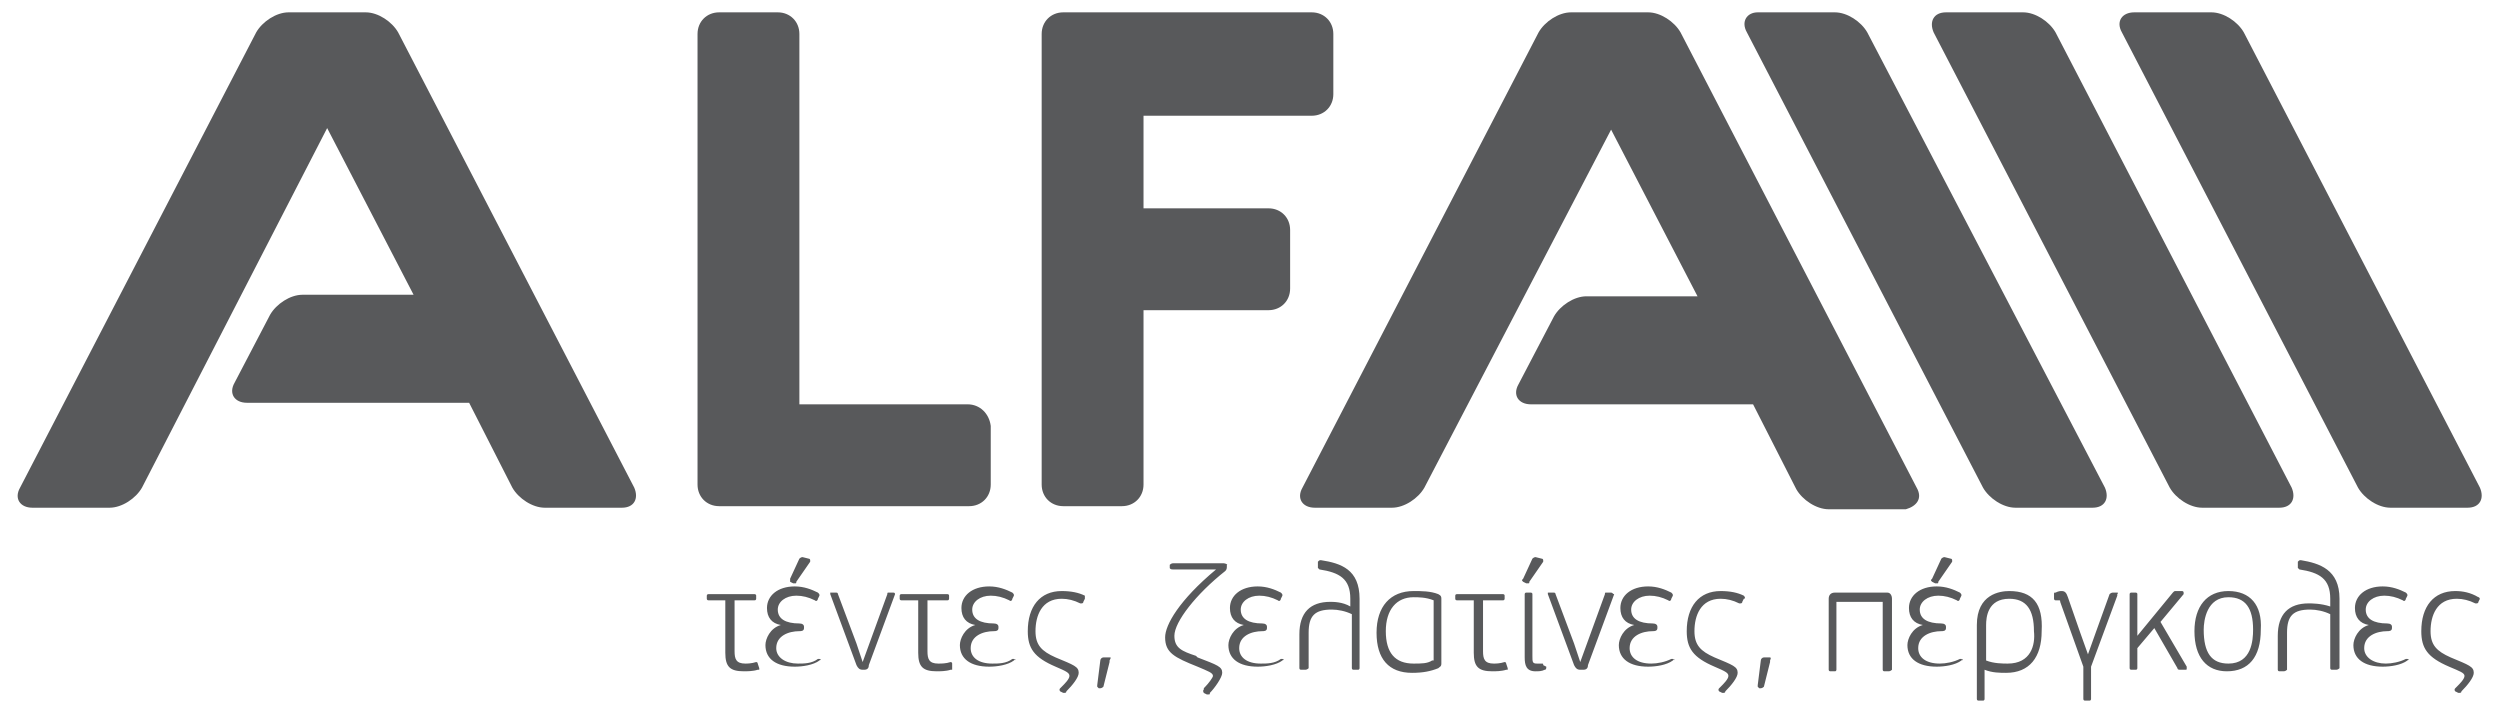<?xml version="1.0" encoding="utf-8"?>
<!-- Generator: Adobe Illustrator 25.0.1, SVG Export Plug-In . SVG Version: 6.00 Build 0)  -->
<svg version="1.1" id="Layer_1" xmlns="http://www.w3.org/2000/svg" xmlns:xlink="http://www.w3.org/1999/xlink" x="0px" y="0px"
	 viewBox="0 0 162 46.2" style="enable-background:new 0 0 162 46.2;" xml:space="preserve">
<style type="text/css">
	.st0{fill:#58595B;}
</style>
<g>
	<path class="st0" d="M70.3,38.6c-0.4-0.2-0.9-0.3-1.5-0.3c-1.4,0-2.2,1-2.2,2.6c0,1.1,0.4,1.7,1.8,2.3c0.7,0.3,0.9,0.4,0.9,0.6
		c0,0.2-0.3,0.5-0.5,0.7l-0.1,0.1c-0.1,0.1,0,0.2,0,0.2l0.2,0.1c0,0,0.1,0,0.1,0c0,0,0.1,0,0.1-0.1c0.4-0.4,0.8-0.9,0.8-1.2
		c0-0.4-0.3-0.5-1.5-1l0,0c-0.9-0.4-1.3-0.8-1.3-1.7c0-1,0.4-2.1,1.7-2.1c0.4,0,0.8,0.1,1.2,0.3c0,0,0.1,0,0.1,0c0,0,0.1,0,0.1-0.1
		l0.1-0.2C70.3,38.8,70.3,38.7,70.3,38.6C70.3,38.6,70.3,38.6,70.3,38.6z M65.8,42.8c0,0,0-0.1-0.1-0.1c0,0-0.1,0-0.1,0
		C65.2,43,64.7,43,64.3,43c-0.9,0-1.4-0.4-1.4-1c0-0.8,0.8-1.1,1.5-1.1c0.1,0,0.3,0,0.3-0.2v-0.1c0-0.1-0.1-0.2-0.3-0.2
		c-0.9,0-1.4-0.3-1.4-0.9c0-0.5,0.5-0.9,1.2-0.9c0.4,0,0.8,0.1,1.2,0.3c0.1,0.1,0.2,0,0.2-0.1l0.1-0.2c0-0.1,0-0.1-0.1-0.2
		c-0.4-0.2-0.9-0.4-1.5-0.4c-1.1,0-1.8,0.6-1.8,1.4c0,0.6,0.3,1,0.9,1.1c-0.7,0.2-1,0.9-1,1.3c0,0.9,0.7,1.4,1.9,1.4
		c0.5,0,1.2-0.1,1.6-0.4c0,0,0.1-0.1,0.1-0.1c0,0,0-0.1,0-0.1L65.8,42.8z M71.9,42.6h-0.4c-0.1,0-0.2,0.1-0.2,0.2l-0.2,1.6
		c0,0.1,0,0.1,0,0.1c0,0,0.1,0.1,0.1,0.1h0.1c0.1,0,0.2-0.1,0.2-0.1l0.4-1.6c0-0.1,0-0.1,0-0.1C72,42.6,72,42.6,71.9,42.6z
		 M85.6,36.3c-0.1,0-0.1,0-0.2,0.1l0,0.3c0,0,0,0.1,0,0.1c0,0,0.1,0.1,0.1,0.1c1.3,0.2,2,0.6,2,1.9v0.5C87,39,86.4,39,86.2,39
		c-1.3,0-2,0.7-2,2.1l0,2.2c0,0.1,0.1,0.1,0.1,0.1h0.3c0.1,0,0.2-0.1,0.2-0.1V41c0-1.1,0.4-1.5,1.5-1.5c0.4,0,0.9,0.1,1.3,0.3v3.5
		c0,0.1,0.1,0.1,0.1,0.1H88c0.1,0,0.1-0.1,0.1-0.1v-4.5C88.1,36.9,86.9,36.5,85.6,36.3z M83.2,42.8c0,0,0-0.1-0.1-0.1
		c0,0-0.1,0-0.1,0C82.6,43,82.1,43,81.7,43c-0.9,0-1.4-0.4-1.4-1c0-0.8,0.8-1.1,1.5-1.1c0.1,0,0.3,0,0.3-0.2v-0.1
		c0-0.1-0.1-0.2-0.3-0.2c-0.9,0-1.4-0.3-1.4-0.9c0-0.5,0.5-0.9,1.2-0.9c0.4,0,0.8,0.1,1.2,0.3c0.1,0.1,0.2,0,0.2-0.1l0.1-0.2
		c0-0.1,0-0.1-0.1-0.2c-0.4-0.2-0.9-0.4-1.5-0.4c-1.1,0-1.8,0.6-1.8,1.4c0,0.6,0.3,1,0.9,1.1c-0.7,0.2-1,0.9-1,1.3
		c0,0.9,0.7,1.4,1.9,1.4c0.5,0,1.2-0.1,1.6-0.4c0,0,0.1-0.1,0.1-0.1c0,0,0-0.1,0-0.1L83.2,42.8z M79.3,36.5H76
		c-0.1,0-0.2,0.1-0.2,0.1v0.2c0,0,0,0.1,0.2,0.1h2.8c-2.4,2-3.3,3.6-3.3,4.4c0,1,0.6,1.3,2.1,1.9c0.7,0.3,1,0.4,1,0.6
		c0,0.1-0.3,0.5-0.5,0.7c-0.1,0.1-0.1,0.1-0.1,0.2c-0.1,0.1,0,0.1,0,0.2l0.2,0.1c0,0,0.1,0,0.1,0c0.1,0,0.1,0,0.1-0.1
		c0.3-0.3,0.8-1,0.8-1.3c0-0.4-0.3-0.5-1.6-1l-0.1-0.1c-0.9-0.3-1.4-0.5-1.4-1.3c0-0.9,1.4-2.7,3.3-4.2c0.1-0.1,0.1-0.2,0.1-0.3
		v-0.1C79.6,36.6,79.4,36.5,79.3,36.5z M57.9,38.4h-0.3c-0.1,0-0.1,0-0.1,0.1l-1.2,3.3l-0.4,1.1l-0.4-1.2l-1.2-3.2c0,0,0,0,0,0
		c0,0,0,0,0,0c0,0,0-0.1-0.1-0.1h-0.3c0,0-0.1,0-0.1,0c0,0,0,0.1,0,0.1l1.7,4.6c0.1,0.2,0.2,0.3,0.4,0.3H56c0.2,0,0.3-0.1,0.3-0.3
		l1.7-4.6C58,38.5,58,38.4,57.9,38.4C57.9,38.4,57.9,38.4,57.9,38.4z M98.7,37.7l0.2,0.1c0,0,0,0,0.1,0c0.1,0,0.1,0,0.1-0.1l0.9-1.3
		c0-0.1,0-0.1,0-0.1c0,0,0-0.1-0.1-0.1l-0.4-0.1c-0.1,0-0.2,0.1-0.2,0.1l-0.6,1.3C98.6,37.6,98.6,37.6,98.7,37.7
		C98.6,37.7,98.6,37.7,98.7,37.7z M61.7,43c0-0.1-0.1-0.1-0.1-0.1c0,0,0,0,0,0C61.3,43,61,43,60.8,43c-0.6,0-0.7-0.3-0.7-0.8v-3.3
		h1.3c0.1,0,0.1-0.1,0.1-0.1v-0.2c0-0.1-0.1-0.1-0.1-0.1h-3c-0.1,0-0.1,0.1-0.1,0.1v0.2c0,0.1,0.1,0.1,0.1,0.1h1.1v3.4
		c0,0.9,0.3,1.2,1.2,1.2c0.2,0,0.6,0,0.9-0.1c0,0,0.1,0,0.1,0c0,0,0-0.1,0-0.1L61.7,43z M125.2,37.7l0.2,0.1c0,0,0,0,0.1,0
		c0.1,0,0.1,0,0.1-0.1l0.9-1.3c0-0.1,0-0.1,0-0.1c0,0,0-0.1-0.1-0.1l-0.4-0.1c-0.1,0-0.2,0.1-0.2,0.1l-0.6,1.3
		C125.1,37.6,125.1,37.6,125.2,37.7C125.1,37.7,125.1,37.7,125.2,37.7z M51.2,37.7l0.2,0.1c0,0,0,0,0.1,0c0.1,0,0.1,0,0.1-0.1
		l0.9-1.3c0-0.1,0-0.1,0-0.1c0,0,0-0.1-0.1-0.1L52,36.1c-0.1,0-0.2,0.1-0.2,0.1l-0.6,1.3C51.2,37.6,51.2,37.6,51.2,37.7
		C51.2,37.7,51.2,37.7,51.2,37.7z M93.2,38.5c-0.5-0.2-1.1-0.2-1.6-0.2c-1.5,0-2.4,1-2.4,2.7c0,1.7,0.8,2.6,2.3,2.6
		c0.7,0,1.2-0.1,1.7-0.3c0.1-0.1,0.2-0.1,0.2-0.3v-4.2C93.4,38.7,93.4,38.6,93.2,38.5z M92.8,42.8C92.5,43,92.1,43,91.6,43
		c-1.2,0-1.8-0.7-1.8-2.1c0-1.4,0.7-2.2,1.8-2.2c0.3,0,0.8,0,1.3,0.2V42.8z M53.2,42.8c0,0,0-0.1-0.1-0.1c0,0-0.1,0-0.1,0
		C52.6,43,52.1,43,51.7,43c-0.8,0-1.4-0.4-1.4-1c0-0.8,0.8-1.1,1.5-1.1c0.1,0,0.3,0,0.3-0.2v-0.1c0-0.1-0.1-0.2-0.3-0.2
		c-0.9,0-1.4-0.3-1.4-0.9c0-0.5,0.5-0.9,1.2-0.9c0.4,0,0.8,0.1,1.2,0.3c0.1,0.1,0.2,0,0.2-0.1l0.1-0.2c0-0.1,0-0.1-0.1-0.2
		c-0.4-0.2-0.9-0.4-1.5-0.4c-1.1,0-1.8,0.6-1.8,1.4c0,0.6,0.3,1,0.9,1.1c-0.7,0.2-1,0.9-1,1.3c0,0.9,0.7,1.4,1.9,1.4
		c0.5,0,1.2-0.1,1.6-0.4c0,0,0.1-0.1,0.1-0.1c0,0,0-0.1,0-0.1L53.2,42.8z M49.1,43c0-0.1-0.1-0.1-0.1-0.1c0,0,0,0,0,0
		C48.7,43,48.4,43,48.3,43c-0.6,0-0.7-0.3-0.7-0.8v-3.3h1.3c0.1,0,0.1-0.1,0.1-0.1v-0.2c0-0.1-0.1-0.1-0.1-0.1h-3
		c-0.1,0-0.1,0.1-0.1,0.1v0.2c0,0.1,0.1,0.1,0.1,0.1H47v3.4c0,0.9,0.3,1.2,1.2,1.2c0.2,0,0.6,0,0.9-0.1c0,0,0.1,0,0.1,0
		c0,0,0-0.1,0-0.1L49.1,43z M160.6,38.7C160.6,38.6,160.6,38.6,160.6,38.7c-0.5-0.3-1-0.4-1.5-0.4c-1.4,0-2.2,1-2.2,2.6
		c0,1.1,0.4,1.7,1.8,2.3c0.7,0.3,1,0.4,1,0.6c0,0.2-0.3,0.5-0.5,0.7l-0.1,0.1c-0.1,0.1,0,0.2,0,0.2l0.2,0.1c0,0,0.1,0,0.1,0
		c0,0,0.1,0,0.1-0.1c0.4-0.4,0.8-0.9,0.8-1.2c0-0.4-0.3-0.5-1.5-1l0,0c-0.9-0.4-1.3-0.8-1.3-1.7c0-1,0.4-2.1,1.7-2.1
		c0.4,0,0.8,0.1,1.2,0.3c0,0,0.1,0,0.1,0c0,0,0.1,0,0.1-0.1l0.1-0.2C160.6,38.7,160.7,38.7,160.6,38.7z M127.2,42.8
		c0,0-0.1-0.1-0.1-0.1c0,0-0.1,0-0.1,0c-0.4,0.2-0.9,0.3-1.3,0.3c-0.9,0-1.4-0.4-1.4-1c0-0.8,0.8-1.1,1.5-1.1c0.1,0,0.3,0,0.3-0.2
		v-0.1c0-0.1-0.1-0.2-0.3-0.2c-0.9,0-1.4-0.3-1.4-0.9c0-0.5,0.5-0.9,1.2-0.9c0.4,0,0.8,0.1,1.2,0.3c0.1,0.1,0.2,0,0.2-0.1l0.1-0.2
		c0-0.1,0-0.1-0.1-0.2c-0.4-0.2-0.9-0.4-1.5-0.4c-1.1,0-1.8,0.6-1.8,1.4c0,0.6,0.3,1,0.9,1.1c-0.7,0.2-1,0.9-1,1.3
		c0,0.9,0.7,1.4,1.9,1.4c0.5,0,1.2-0.1,1.6-0.4c0,0,0.1-0.1,0.1-0.1c0,0,0-0.1,0-0.1L127.2,42.8z M140,40.3l1.5-1.8c0,0,0-0.1,0-0.1
		c0,0,0-0.1-0.1-0.1H141c-0.1,0-0.1,0-0.2,0.1l-2.3,2.8v-2.7c0-0.1-0.1-0.1-0.1-0.1h-0.3c-0.1,0-0.1,0.1-0.1,0.1v4.8
		c0,0.1,0.1,0.1,0.1,0.1h0.3c0.1,0,0.1-0.1,0.1-0.1V42l1.1-1.3l1.5,2.6c0,0.1,0.1,0.1,0.2,0.1h0.3c0.1,0,0.1,0,0.1-0.1
		c0,0,0-0.1,0-0.1L140,40.3z M130.2,38.3c-0.6,0-2.1,0.2-2.1,2.2v4.8c0,0.1,0.1,0.1,0.1,0.1h0.3c0.1,0,0.1-0.1,0.1-0.1v-1.9
		c0.5,0.2,1,0.2,1.4,0.2c1.5,0,2.3-1,2.3-2.7C132.4,39.1,131.7,38.3,130.2,38.3z M130.1,43L130.1,43c-0.3,0-0.9,0-1.4-0.2v-2.3
		c0-0.5,0.1-1.7,1.5-1.7c1.1,0,1.6,0.7,1.6,2.1C131.9,41.8,131.6,43,130.1,43z M137.2,38.4h-0.3c0,0-0.1,0-0.2,0.1l-0.9,2.5
		l-0.5,1.4l-0.5-1.4l-0.8-2.3c-0.1-0.3-0.2-0.4-0.4-0.4c-0.1,0-0.2,0-0.4,0.1c-0.1,0-0.1,0-0.1,0.1c0,0,0,0.1,0,0.1l0,0.2
		c0,0,0,0.1,0.1,0.1c0,0,0.1,0,0.1,0c0.1,0,0.1,0,0.1,0c0.1,0,0.1,0,0.1,0.1l1.5,4.2v2.1c0,0.1,0.1,0.1,0.1,0.1h0.3
		c0.1,0,0.1-0.1,0.1-0.1v-2.1l1.7-4.6c0,0,0-0.1,0-0.1C137.3,38.4,137.2,38.4,137.2,38.4z M156.1,42.8c0,0,0-0.1-0.1-0.1
		c0,0-0.1,0-0.1,0c-0.4,0.2-0.9,0.3-1.3,0.3c-0.8,0-1.4-0.4-1.4-1c0-0.8,0.8-1.1,1.5-1.1c0.1,0,0.3,0,0.3-0.2v-0.1
		c0-0.1-0.1-0.2-0.3-0.2c-0.9,0-1.4-0.3-1.4-0.9c0-0.5,0.5-0.9,1.2-0.9c0.4,0,0.8,0.1,1.2,0.3c0.1,0.1,0.2,0,0.2-0.1l0.1-0.2
		c0-0.1,0-0.1-0.1-0.2c-0.4-0.2-0.9-0.4-1.5-0.4c-1.1,0-1.8,0.6-1.8,1.4c0,0.6,0.3,1,0.9,1.1c-0.7,0.2-1,0.9-1,1.3
		c0,0.9,0.7,1.4,1.9,1.4c0.5,0,1.2-0.1,1.6-0.4c0,0,0.1-0.1,0.1-0.1c0,0,0-0.1,0-0.1L156.1,42.8z M144.4,38.3c-1.4,0-2.2,1-2.2,2.6
		c0,1.7,0.8,2.6,2.1,2.6c1.4,0,2.2-0.9,2.2-2.7C146.6,39.2,145.8,38.3,144.4,38.3z M144.4,43c-1.1,0-1.6-0.7-1.6-2.2
		c0-0.6,0.2-2.1,1.6-2.1c1.1,0,1.6,0.7,1.6,2.1C146,41.5,145.9,43,144.4,43z M149.1,36.3c-0.1,0-0.1,0-0.2,0.1l0,0.3
		c0,0,0,0.1,0,0.1c0,0,0.1,0.1,0.1,0.1c1.3,0.2,2,0.6,2,1.9v0.5c-0.6-0.2-1.2-0.2-1.4-0.2c-1.3,0-2,0.7-2,2.1l0,2.2
		c0,0.1,0.1,0.1,0.1,0.1h0.3c0.1,0,0.2-0.1,0.2-0.1V41c0-1.1,0.4-1.5,1.5-1.5c0.4,0,0.9,0.1,1.3,0.3v3.5c0,0.1,0.1,0.1,0.1,0.1h0.3
		c0.1,0,0.2-0.1,0.2-0.1v-4.5C151.6,36.9,150.3,36.5,149.1,36.3z M108.5,42.8c0,0,0-0.1-0.1-0.1c0,0-0.1,0-0.1,0
		c-0.4,0.2-0.9,0.3-1.3,0.3c-0.9,0-1.4-0.4-1.4-1c0-0.8,0.8-1.1,1.5-1.1c0.1,0,0.3,0,0.3-0.2v-0.1c0-0.1-0.1-0.2-0.3-0.2
		c-0.9,0-1.4-0.3-1.4-0.9c0-0.5,0.5-0.9,1.2-0.9c0.4,0,0.8,0.1,1.2,0.3c0.1,0.1,0.2,0,0.2-0.1l0.1-0.2c0-0.1,0-0.1-0.1-0.2
		c-0.4-0.2-0.9-0.4-1.5-0.4c-1.1,0-1.8,0.6-1.8,1.4c0,0.6,0.3,1,0.9,1.1c-0.7,0.2-1,0.9-1,1.3c0,0.9,0.7,1.4,1.9,1.4
		c0.5,0,1.2-0.1,1.6-0.4c0,0,0.1-0.1,0.1-0.1c0,0,0-0.1,0-0.1L108.5,42.8z M122.3,38.4h-3.4c-0.3,0-0.4,0.2-0.4,0.4v4.6
		c0,0.1,0.1,0.1,0.1,0.1h0.3c0.1,0,0.1-0.1,0.1-0.1v-4.4h3v4.4c0,0.1,0.1,0.1,0.1,0.1h0.3c0.1,0,0.2-0.1,0.2-0.1v-4.6
		C122.6,38.6,122.5,38.4,122.3,38.4z M104.4,38.4h-0.3c-0.1,0-0.1,0-0.1,0.1l-1.2,3.3l-0.4,1.1l-0.4-1.2l-1.2-3.2c0,0,0,0,0,0
		c0,0,0,0,0,0c0,0,0-0.1-0.1-0.1h-0.3c0,0-0.1,0-0.1,0c0,0,0,0.1,0,0.1l1.7,4.6c0.1,0.2,0.2,0.3,0.4,0.3h0.2c0.2,0,0.3-0.1,0.3-0.3
		l1.7-4.6C104.5,38.5,104.5,38.4,104.4,38.4C104.5,38.4,104.5,38.4,104.4,38.4z M100,43.1c0-0.1,0-0.1-0.1-0.1h0c0,0,0,0,0,0
		c-0.1,0-0.2,0-0.3,0c-0.3,0-0.3-0.1-0.3-0.5v-4c0-0.1-0.1-0.1-0.1-0.1h-0.3c-0.1,0-0.1,0.1-0.1,0.1v4.1c0,0.5,0.1,0.9,0.7,0.9
		c0.2,0,0.4,0,0.6-0.1c0.1,0,0.1-0.1,0.1-0.2L100,43.1z M97.6,43c0-0.1-0.1-0.1-0.1-0.1c0,0,0,0,0,0C97.2,43,96.9,43,96.8,43
		c-0.6,0-0.7-0.3-0.7-0.8v-3.3h1.3c0.1,0,0.1-0.1,0.1-0.1v-0.2c0-0.1-0.1-0.1-0.1-0.1h-3c-0.1,0-0.1,0.1-0.1,0.1v0.2
		c0,0.1,0.1,0.1,0.1,0.1h1.1v3.4c0,0.9,0.3,1.2,1.2,1.2c0.2,0,0.6,0,0.9-0.1c0,0,0.1,0,0.1,0c0,0,0-0.1,0-0.1L97.6,43z M113,38.6
		c-0.4-0.2-0.9-0.3-1.5-0.3c-1.4,0-2.2,1-2.2,2.6c0,1.1,0.4,1.7,1.8,2.3c0.7,0.3,0.9,0.4,0.9,0.6c0,0.2-0.3,0.5-0.5,0.7l-0.1,0.1
		c-0.1,0.1,0,0.2,0,0.2l0.2,0.1c0,0,0.1,0,0.1,0c0,0,0.1,0,0.1-0.1c0.4-0.4,0.8-0.9,0.8-1.2c0-0.4-0.3-0.5-1.5-1l0,0
		c-0.9-0.4-1.3-0.8-1.3-1.7c0-1,0.4-2.1,1.7-2.1c0.4,0,0.8,0.1,1.2,0.3c0,0,0.1,0,0.1,0c0,0,0.1,0,0.1-0.1l0.1-0.2
		C113.1,38.8,113.1,38.7,113,38.6C113.1,38.6,113.1,38.6,113,38.6z M114.7,42.6h-0.4c-0.1,0-0.2,0.1-0.2,0.2l-0.2,1.6
		c0,0.1,0,0.1,0,0.1c0,0,0.1,0.1,0.1,0.1h0.1c0.1,0,0.2-0.1,0.2-0.1l0.4-1.6c0-0.1,0-0.1,0-0.1C114.8,42.6,114.7,42.6,114.7,42.6z"
		/>
	<path class="st0" d="M25.8,2.1c-0.4-0.7-1.3-1.3-2.1-1.3h0h-5h0c-0.8,0-1.7,0.6-2.1,1.3L1.3,31.6c-0.4,0.7,0,1.3,0.8,1.3h5
		c0.8,0,1.7-0.6,2.1-1.3L21.2,8.3l5.6,10.8h-7.2c-0.8,0-1.7,0.6-2.1,1.3l-2.3,4.4c-0.4,0.7,0,1.3,0.8,1.3h14.4l2.8,5.5
		c0.4,0.7,1.3,1.3,2.1,1.3h5c0.8,0,1.1-0.6,0.8-1.3L25.8,2.1z M124.2,31.6L108.9,2.1c-0.4-0.7-1.3-1.3-2.1-1.3h0h-5h0
		c-0.8,0-1.7,0.6-2.1,1.3L84.4,31.6c-0.4,0.7,0,1.3,0.8,1.3h5c0.8,0,1.7-0.6,2.1-1.3l12.1-23.2l5.6,10.8h-7.2
		c-0.8,0-1.7,0.6-2.1,1.3l-2.3,4.4c-0.4,0.7,0,1.3,0.8,1.3h14.4l2.8,5.5c0.4,0.7,1.3,1.3,2.1,1.3h5
		C124.2,32.8,124.6,32.3,124.2,31.6z M62.7,26.2H51.8v-24c0-0.8-0.6-1.4-1.4-1.4h-3.8c-0.8,0-1.4,0.6-1.4,1.4v25.4v3.8
		c0,0.8,0.6,1.4,1.4,1.4h3.8c0,0,0,0,0,0l12.4,0c0.8,0,1.4-0.6,1.4-1.4v-3.8C64.1,26.8,63.5,26.2,62.7,26.2z M82.2,13.5h-8.1v-6
		l10.9,0c0.8,0,1.4-0.6,1.4-1.4V2.2c0-0.8-0.6-1.4-1.4-1.4H72.7h-3.8c-0.8,0-1.4,0.6-1.4,1.4V6v8.9v3.8v12.7c0,0.8,0.6,1.4,1.4,1.4
		h3.8c0.8,0,1.4-0.6,1.4-1.4V20.1h8.1c0.8,0,1.4-0.6,1.4-1.4v-3.8C83.6,14.1,83,13.5,82.2,13.5z"/>
	<path class="st0" d="M113.2,2.1l15.3,29.5c0.4,0.7,1.3,1.3,2.1,1.3h5c0.8,0,1.1-0.6,0.8-1.3L121,2.1c-0.4-0.7-1.3-1.3-2.1-1.3h-5
		C113.2,0.8,112.8,1.4,113.2,2.1z"/>
	<path class="st0" d="M125.3,2.1l15.3,29.5c0.4,0.7,1.3,1.3,2.1,1.3h5c0.8,0,1.1-0.6,0.8-1.3L133.2,2.1c-0.4-0.7-1.3-1.3-2.1-1.3h-5
		C125.3,0.8,125,1.4,125.3,2.1z"/>
	<path class="st0" d="M137.5,2.1l15.3,29.5c0.4,0.7,1.3,1.3,2.1,1.3h5c0.8,0,1.1-0.6,0.8-1.3L145.4,2.1c-0.4-0.7-1.3-1.3-2.1-1.3h-5
		C137.5,0.8,137.1,1.4,137.5,2.1z"/>
</g>
</svg>
